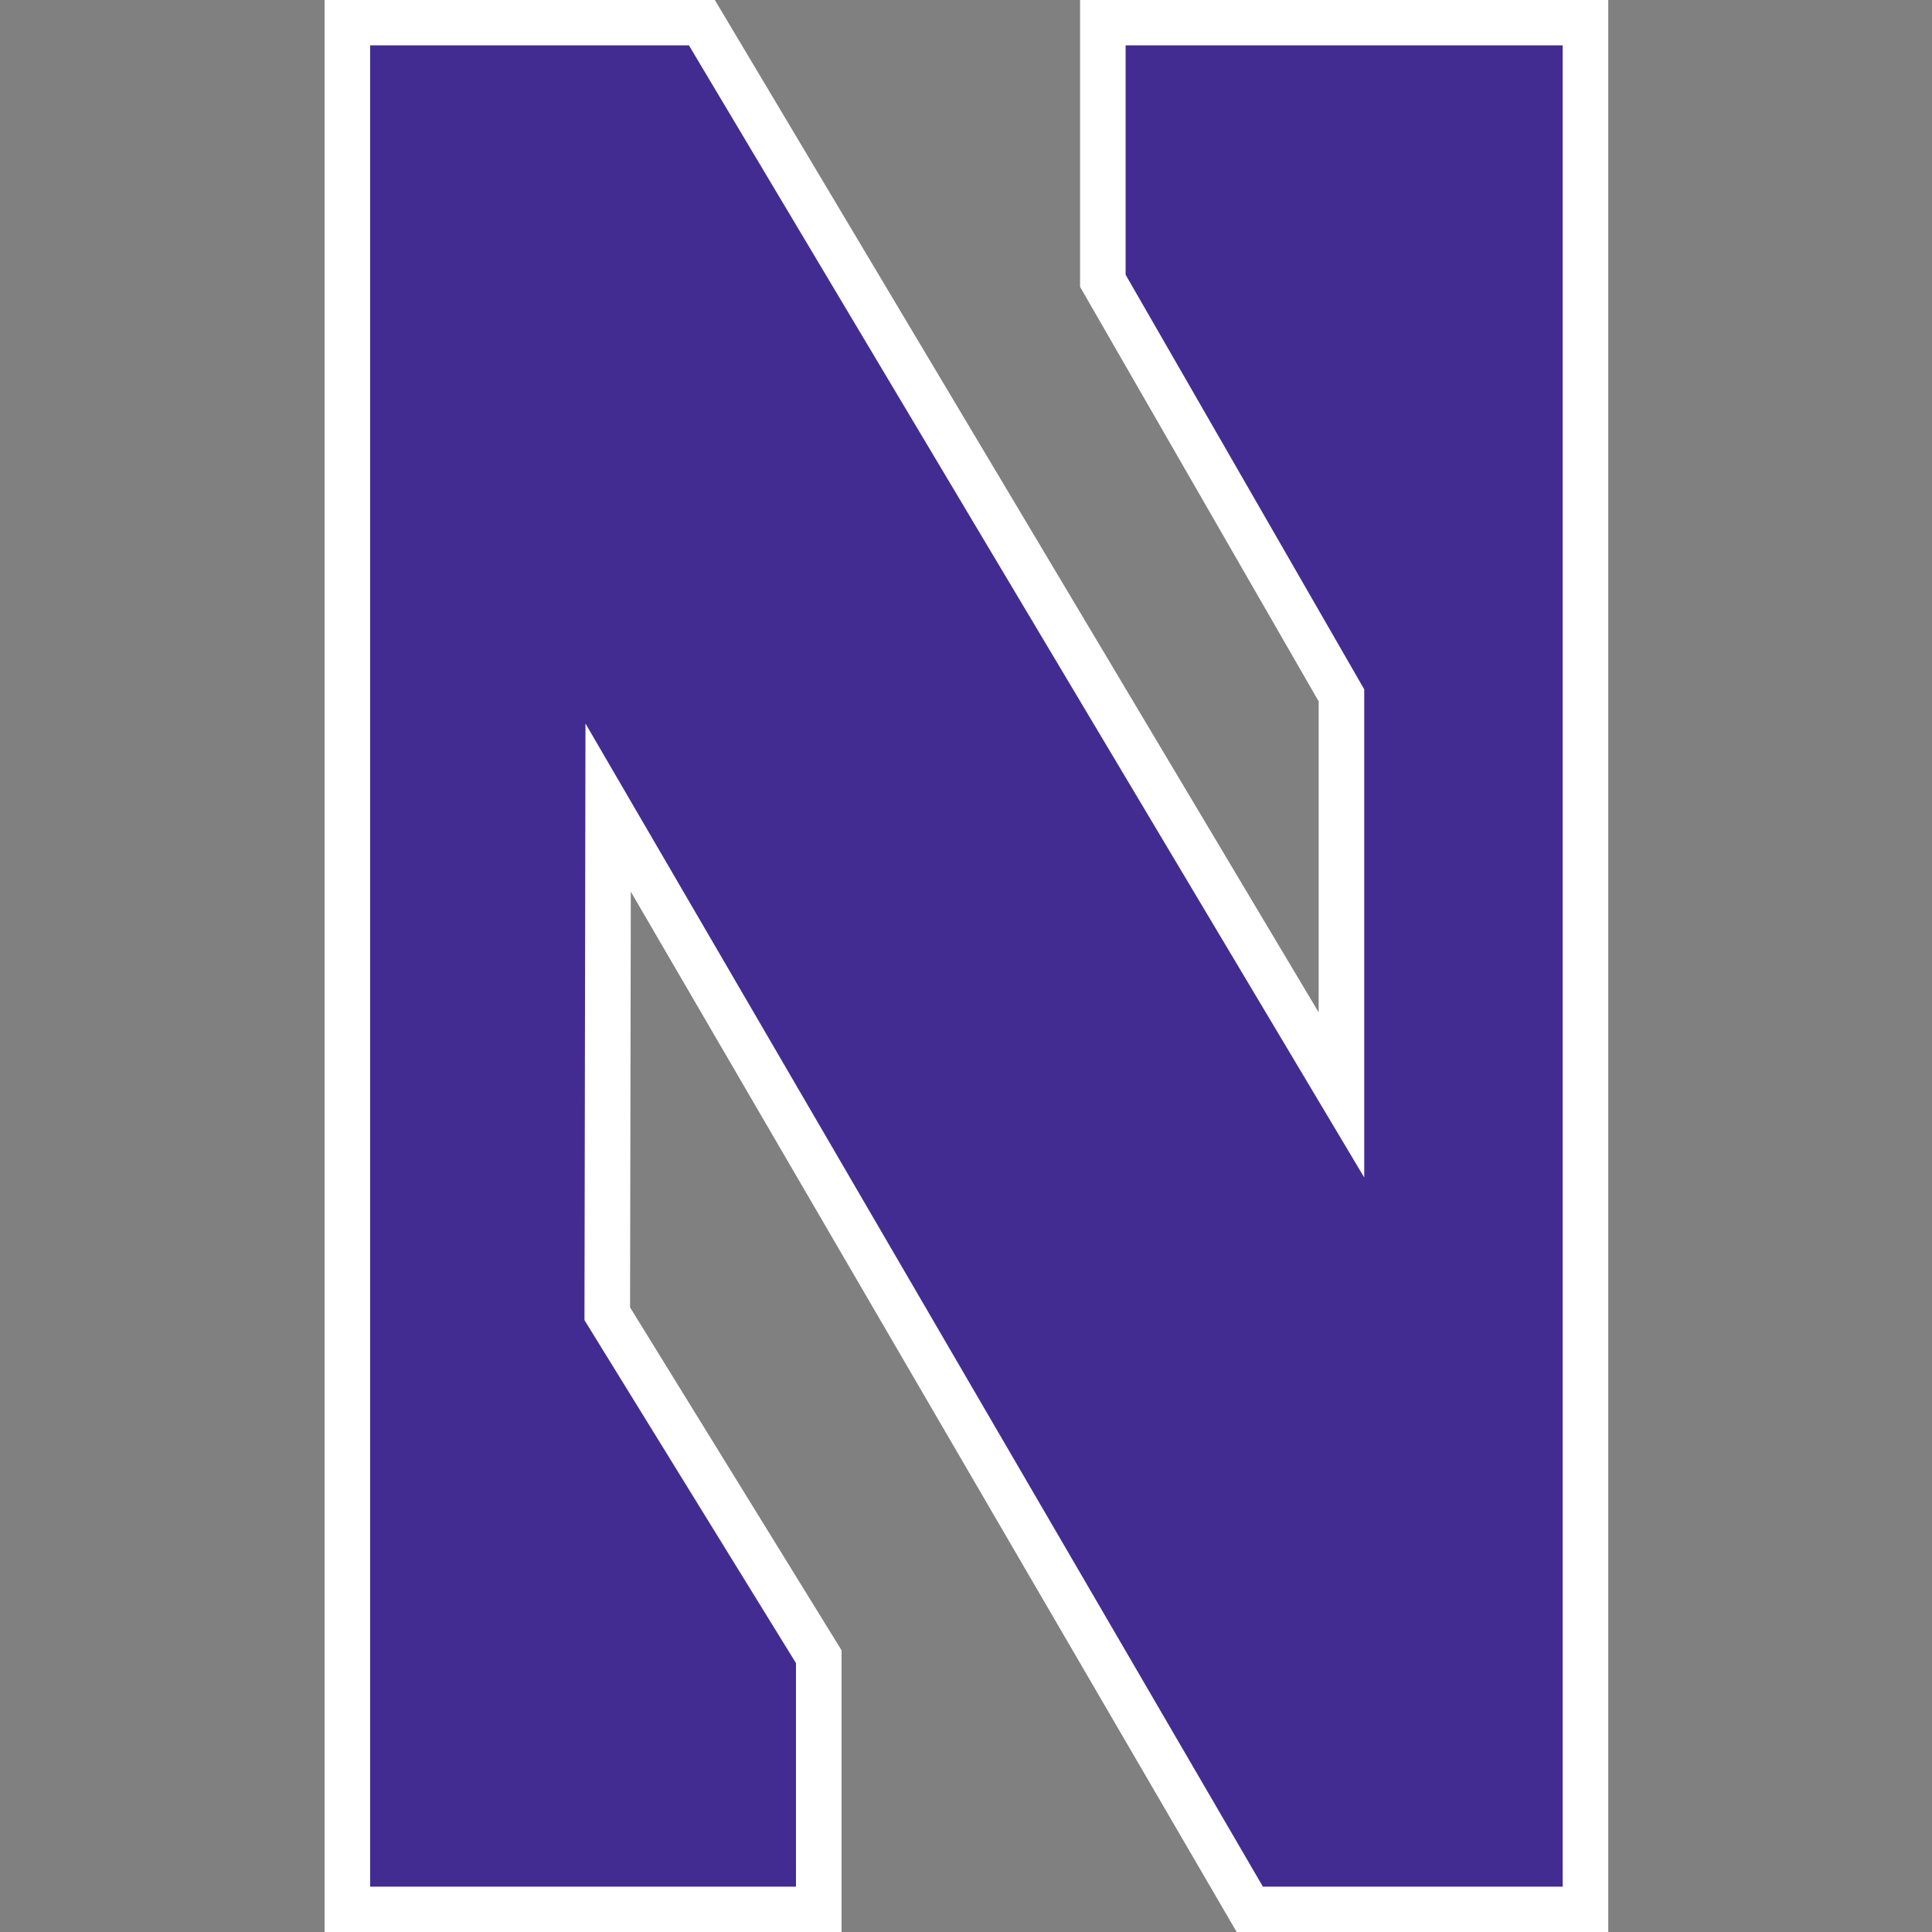 <svg xmlns="http://www.w3.org/2000/svg" fill="none" viewBox="0 0 500 500">
 <rect x="0" y="0" width="500" height="500" fill="#808080" stroke="none"/>
 <g clip-path="url(#9018a)">
  <path fill="#fff" d="M279.52 0v74.23l61.75 107.28V262L185 0H84v500h133.8v-72.9l-54.74-88.75.19-107.59L320.05 500h96.17V0z"/>
  <path fill="#432C91" d="M291.31 11.73v59.38l61.75 107.29v126.33l-174.77-293H95.8v476.54H206v-57.86l-54.74-88.76.26-154.4 175.32 301.02h77.58V11.73z"/>
 </g>
 <defs>
  <clipPath id="9018a">
   <path fill="#fff" d="M0 0h500v500H0z"/>
  </clipPath>
 </defs>
</svg>
